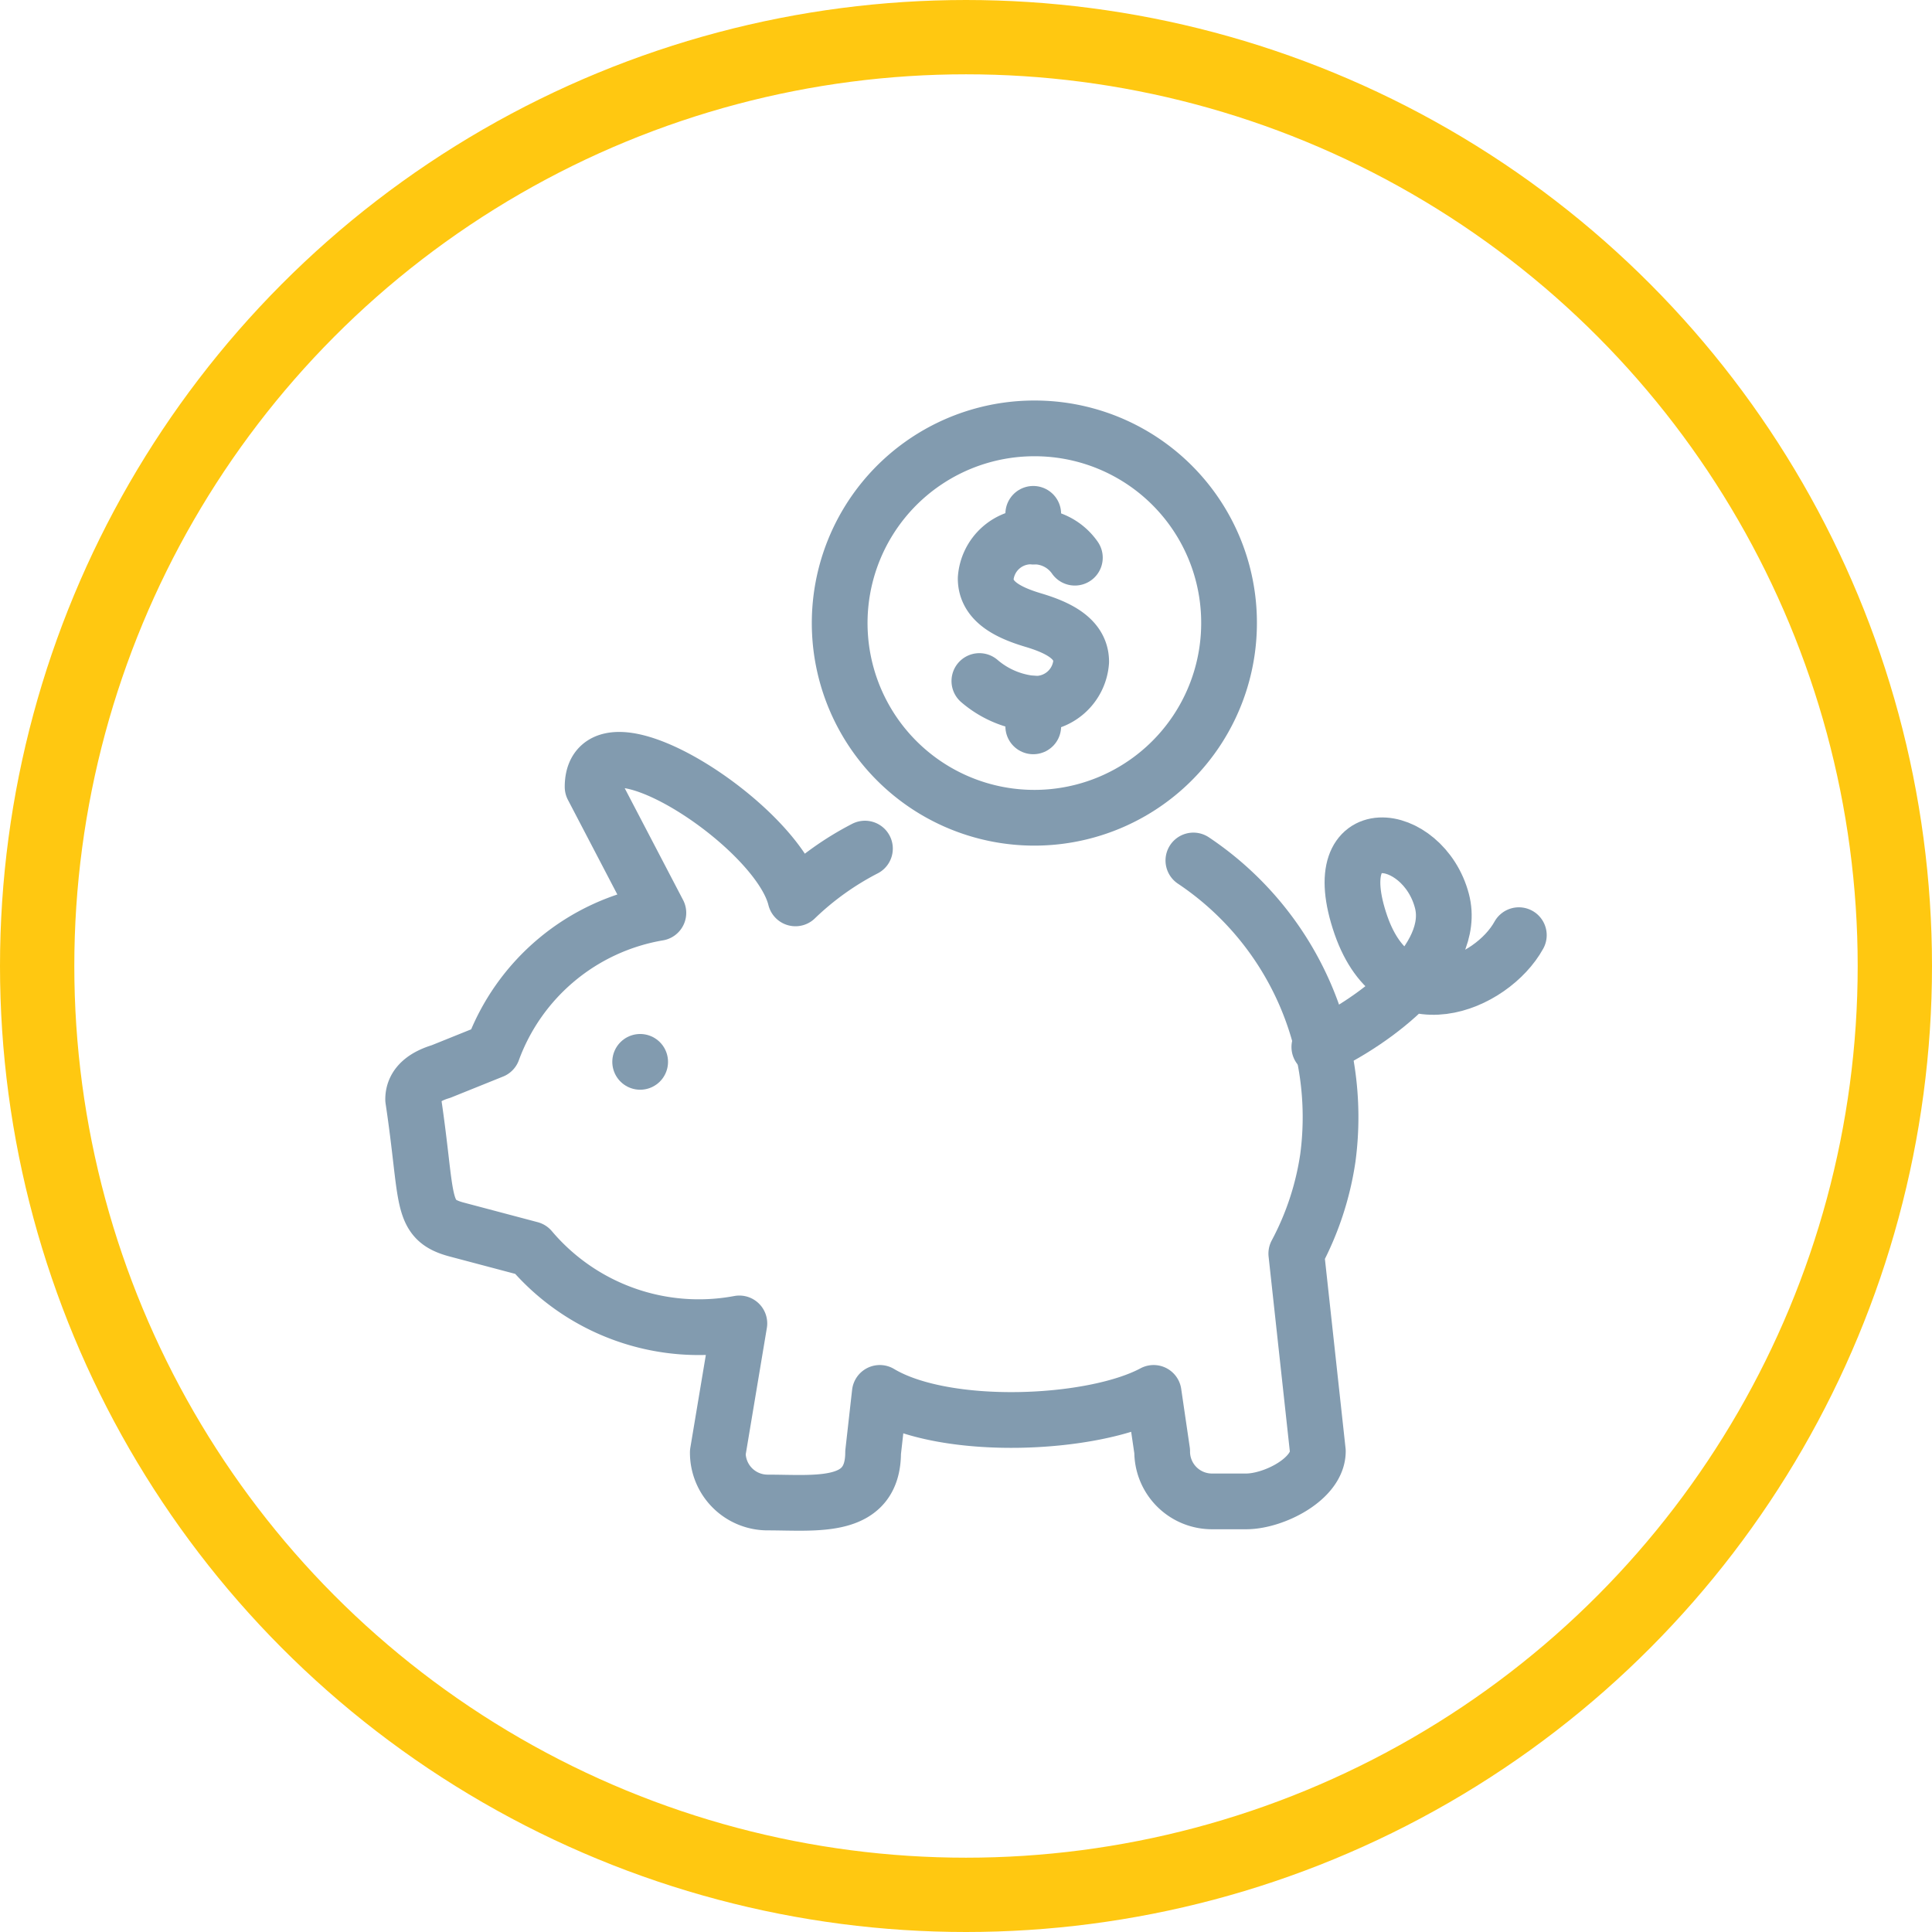 <svg id="Layer_1" data-name="Layer 1" xmlns="http://www.w3.org/2000/svg" viewBox="0 0 52 52"><defs><style>.cls-1,.cls-2{fill:none;stroke-linejoin:round;}.cls-1{stroke:#829baf;stroke-linecap:round;stroke-width:1.5px;}.cls-2{stroke:#ffc811;stroke-width:2px;}</style></defs><path class="cls-1" d="M23.28,22.84a7.91,7.91,0,0,0-1.87,1.34c-.49-2-5.46-5.17-5.46-3l1.77,3.39a5.78,5.78,0,0,0-4.46,3.71l-1.39.56c-.4.12-.75.34-.75.75.41,2.73.17,3.23,1.16,3.5l2,.53a5.93,5.93,0,0,0,5.62,2l-.58,3.47a1.34,1.34,0,0,0,1.34,1.35c1.32,0,2.84.21,2.84-1.35l.18-1.6c1.77,1.06,5.73.88,7.37,0l.23,1.57a1.34,1.34,0,0,0,1.35,1.35h.91c.74,0,1.93-.6,1.93-1.35l-.58-5.32a7.91,7.91,0,0,0,.85-2.58,8.31,8.31,0,0,0-3.62-8"/><path class="cls-1" d="M33.08,16.77a5.24,5.24,0,1,1-5.23-5.24A5.23,5.23,0,0,1,33.08,16.77Z"/><path class="cls-1" d="M35.51,28.18c1.53-.71,3.71-2.37,3.3-3.93-.5-1.91-3.2-2.3-2.18.65.95,2.72,3.53,1.58,4.25.27"/><line class="cls-1" x1="17.23" y1="28.58" x2="17.23" y2="28.58"/><path class="cls-1" d="M26.36,18.33a2.56,2.56,0,0,0,1.45.61,1.22,1.22,0,0,0,1.29-1.13c0-.62-.62-.92-1.29-1.12s-1.28-.5-1.28-1.12a1.22,1.22,0,0,1,1.28-1.13,1.33,1.33,0,0,1,1.12.57"/><line class="cls-1" x1="27.81" y1="13.83" x2="27.81" y2="14.44"/><line class="cls-1" x1="27.81" y1="18.94" x2="27.81" y2="19.55"/><circle class="cls-2" cx="26" cy="26" r="25"/></svg>